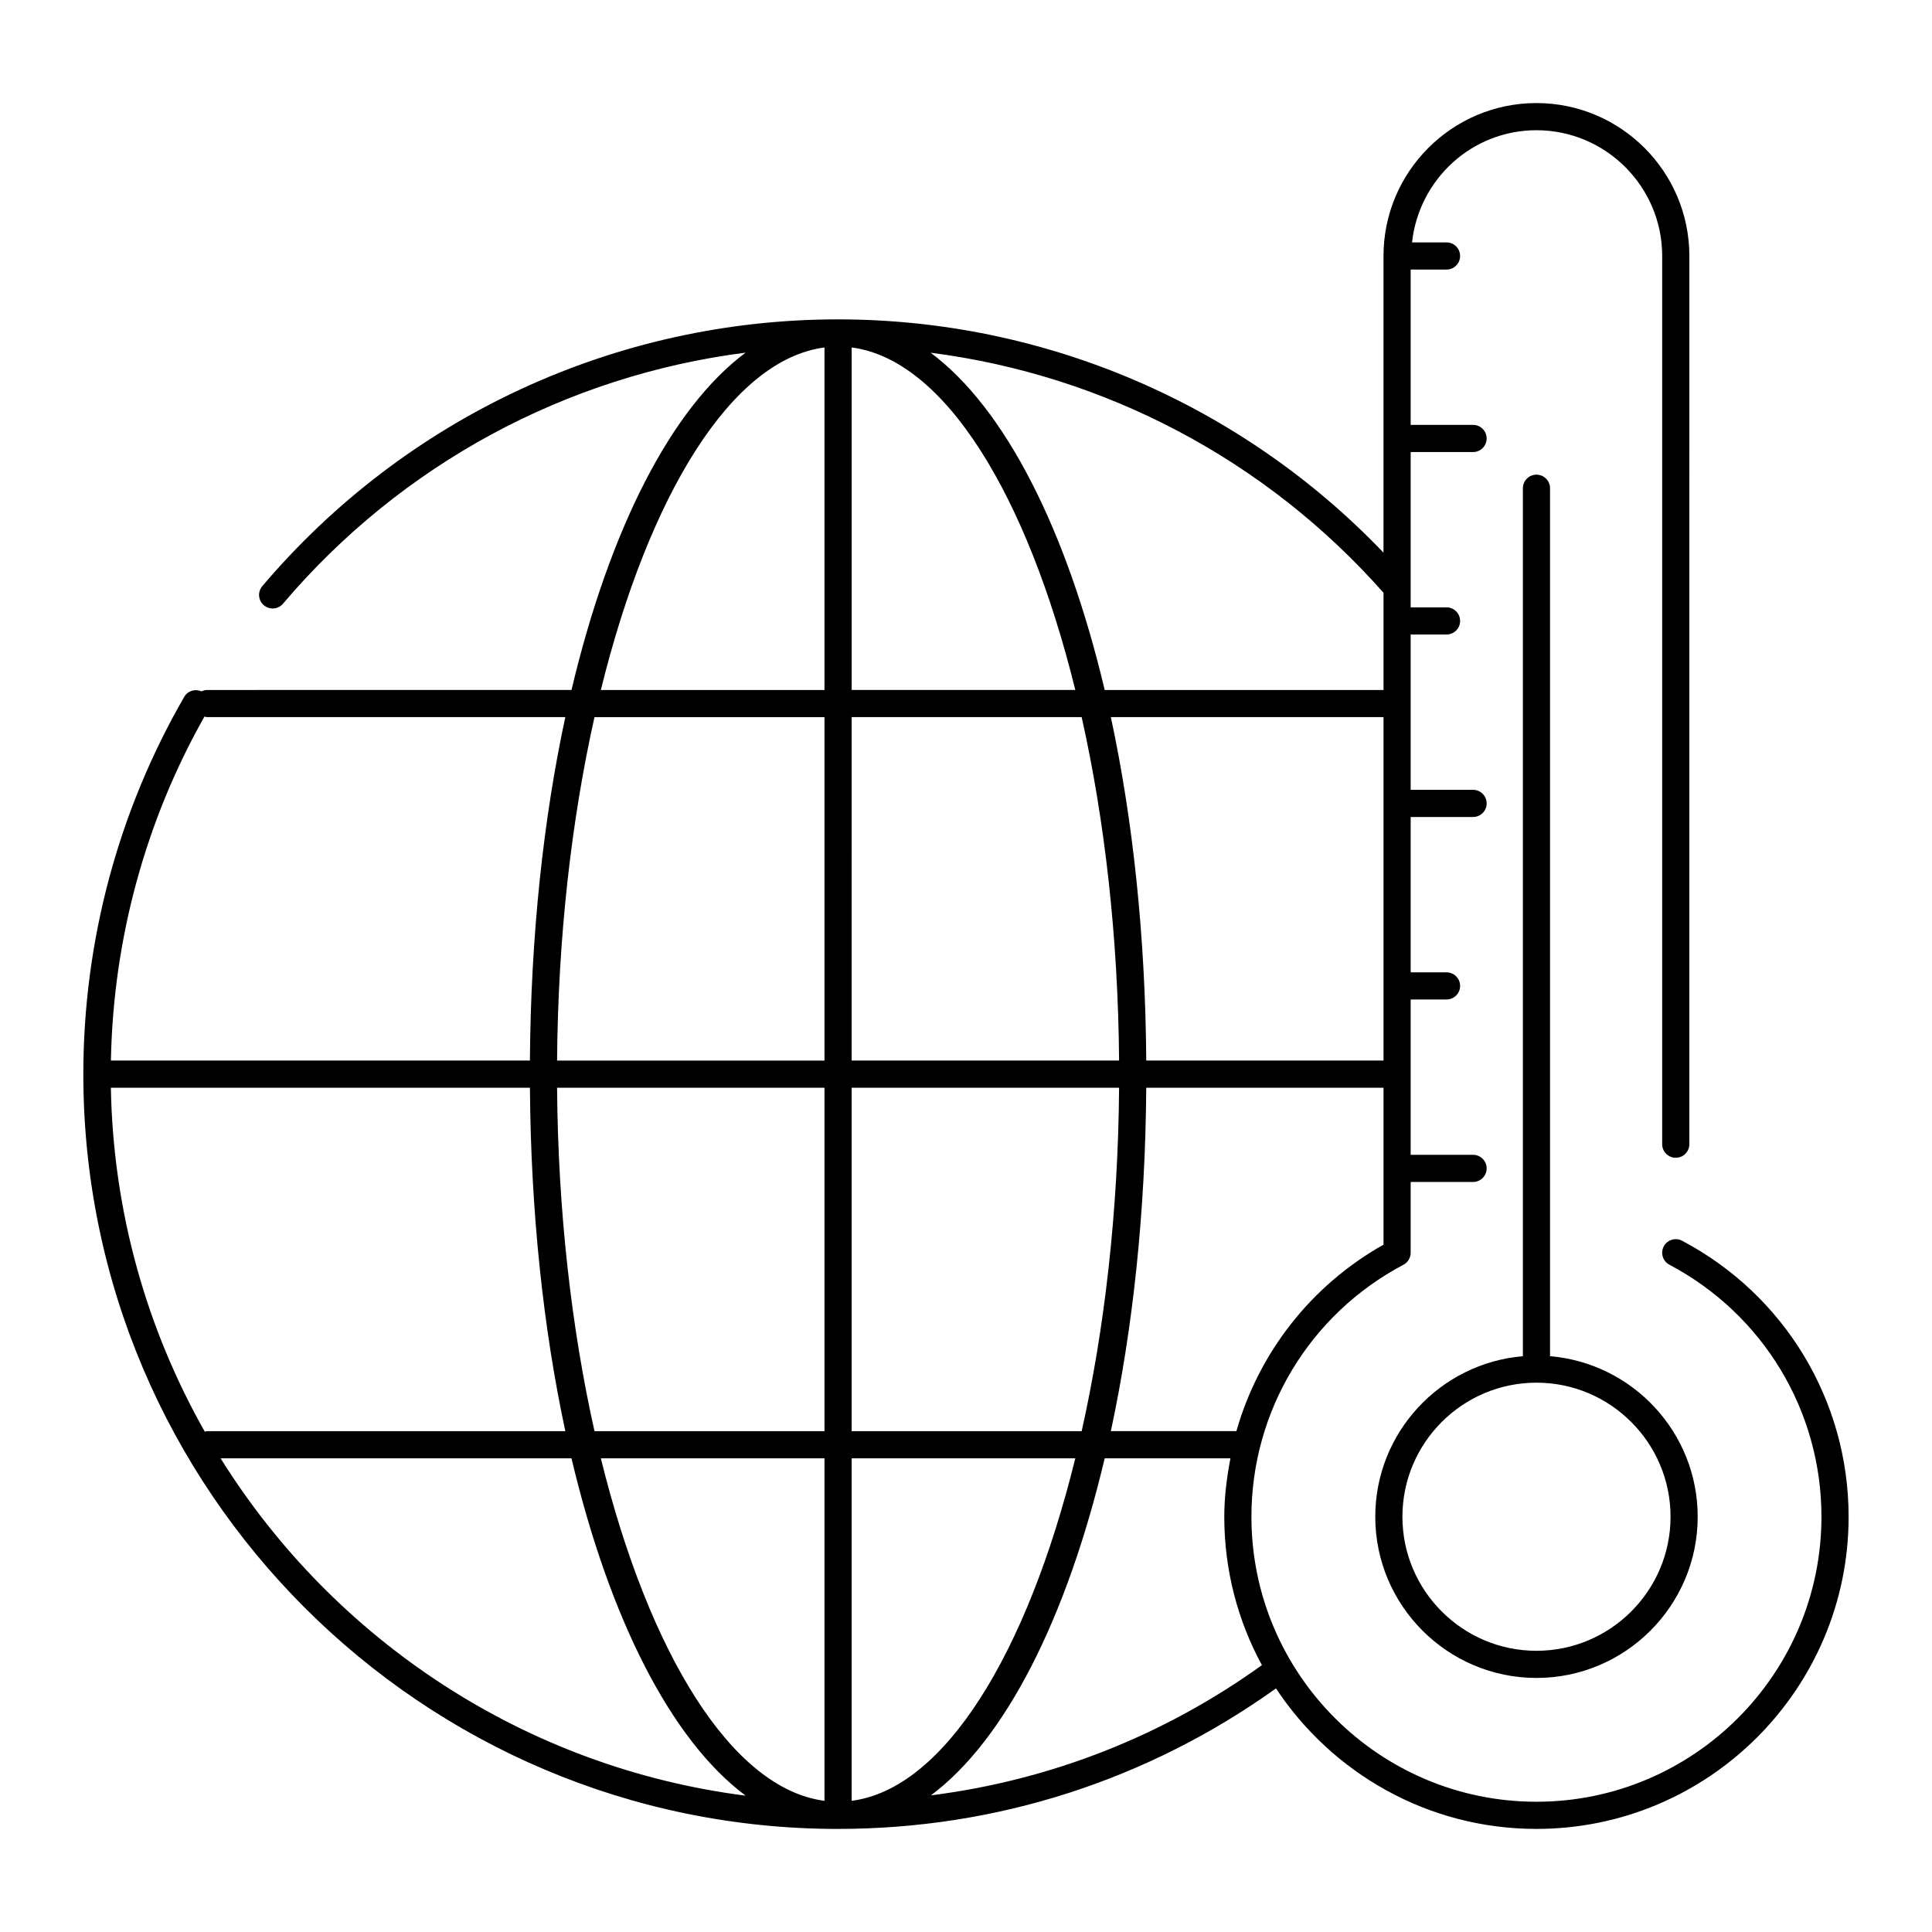 <?xml version="1.0" encoding="UTF-8"?>
<!-- Uploaded to: SVG Repo, www.svgrepo.com, Generator: SVG Repo Mixer Tools -->
<svg fill="#000000" width="800px" height="800px" version="1.1" viewBox="144 144 512 512" xmlns="http://www.w3.org/2000/svg">
 <g>
  <path d="m366.1 628.68c42.039 0 82.043-12.93 116.05-37.234 14.816 22.406 40.207 37.234 69.023 37.234 45.621 0 82.73-37.113 82.73-82.73 0-30.723-16.902-58.75-44.125-73.141-1.734-0.926-3.93-0.262-4.863 1.496-0.93 1.758-0.254 3.938 1.504 4.863 24.844 13.145 40.285 38.734 40.285 66.781 0 41.648-33.887 75.531-75.535 75.531-41.645 0-75.527-33.887-75.527-75.531 0-28.043 15.434-53.637 40.281-66.777 1.18-0.621 1.918-1.848 1.918-3.18v-18.758h16.539c1.988 0 3.598-1.609 3.598-3.598s-1.609-3.598-3.598-3.598h-16.539v-41.16h9.504c1.988 0 3.598-1.609 3.598-3.598s-1.609-3.598-3.598-3.598h-9.504v-41.172h16.539c1.988 0 3.598-1.609 3.598-3.598 0-1.988-1.609-3.598-3.598-3.598h-16.539v-41.16h9.504c1.988 0 3.598-1.609 3.598-3.598 0-1.988-1.609-3.598-3.598-3.598h-9.504v-41.16h16.539c1.988 0 3.598-1.609 3.598-3.598s-1.609-3.598-3.598-3.598h-16.539v-41.16h9.504c1.988 0 3.598-1.609 3.598-3.598 0-1.988-1.609-3.598-3.598-3.598h-9.141c1.82-16.668 15.82-29.73 32.965-29.73 18.379 0 33.328 14.953 33.328 33.328v235.38c0 1.988 1.609 3.598 3.598 3.598 1.988 0 3.598-1.609 3.598-3.598l0.004-235.38c0-22.348-18.184-40.527-40.527-40.527s-40.527 18.18-40.527 40.527v78.617c-37.672-39.383-89.824-61.82-144.55-61.82-58.859 0-114.48 25.766-152.58 70.695-1.285 1.516-1.102 3.785 0.414 5.07 0.676 0.574 1.504 0.855 2.328 0.855 1.02 0 2.031-0.434 2.742-1.273 31.402-37.012 75.133-60.473 122.6-66.531-19.73 14.688-36.055 46.832-46.145 89.395l-96.527 0.004c-0.551 0-1.059 0.145-1.523 0.363-1.641-0.734-3.625-0.172-4.559 1.43-17.508 30.273-26.758 64.855-26.758 100.02 0 110.29 89.727 200.02 200.02 200.02zm-163.64-98.211h92.992c10.094 42.574 26.422 74.723 46.156 89.402-58.664-7.477-109.17-41.379-139.15-89.402zm-29.082-98.207h111.06c0.227 33.082 3.574 63.969 9.379 91.008h-94.887c-0.234 0-0.438 0.09-0.66 0.133-15.316-27.02-24.281-58.07-24.891-91.141zm196.32-196.18c24.617 3.207 46.531 39.078 59.27 90.77h-59.27zm60.957 97.965c6.078 27.156 9.668 58.23 9.914 91.012h-70.875l0.004-91.012zm79.992 91.012h-62.879c-0.227-33.086-3.57-63.973-9.379-91.012h72.258zm-148.15 196.18c-24.617-3.207-46.527-39.078-59.266-90.77h59.266zm7.199-90.77h59.27c-12.738 51.688-34.652 87.562-59.27 90.77zm0-7.199v-91.008h70.875c-0.246 32.781-3.84 63.855-9.914 91.008zm-7.199-98.207h-70.867c0.246-32.781 3.836-63.859 9.914-91.012h60.953zm0 7.199v91.008h-60.953c-6.074-27.152-9.668-58.227-9.914-91.008zm115.92 153.02c-26.168 18.812-56.062 30.5-87.711 34.508 19.691-14.719 35.977-46.828 46.051-89.32h33.324c-0.965 5.062-1.633 10.207-1.633 15.48 0 14.23 3.613 27.629 9.969 39.332zm32.23-111.43c-19.305 10.863-33.098 28.723-38.988 49.418h-33.27c5.809-27.039 9.152-57.926 9.379-91.008h62.879zm0-172.76v25.762h-73.891c-10.09-42.555-26.406-74.691-46.133-89.383 46.129 5.914 88.863 28.336 120.02 63.621zm-148.15-65.008v90.77h-59.266c12.738-51.691 34.648-87.562 59.266-90.77zm-164.31 97.816c0.246 0.051 0.473 0.148 0.734 0.148h94.891c-5.809 27.039-9.152 57.93-9.379 91.012h-111.04c0.598-32.023 9.109-63.414 24.789-91.16z"/>
  <path d="m551.18 269.79c-1.988 0-3.598 1.609-3.598 3.598v230.02c-21.871 1.84-39.121 20.199-39.121 42.539 0 23.555 19.168 42.723 42.719 42.723 23.559 0 42.727-19.168 42.727-42.723 0-22.34-17.25-40.703-39.129-42.539v-230.02c0-1.988-1.609-3.598-3.598-3.598zm35.531 276.16c0 19.59-15.941 35.527-35.531 35.527-19.59 0-35.523-15.938-35.523-35.527 0-19.59 15.934-35.527 35.523-35.527 19.59 0 35.531 15.938 35.531 35.527z"/>
 </g>
</svg>